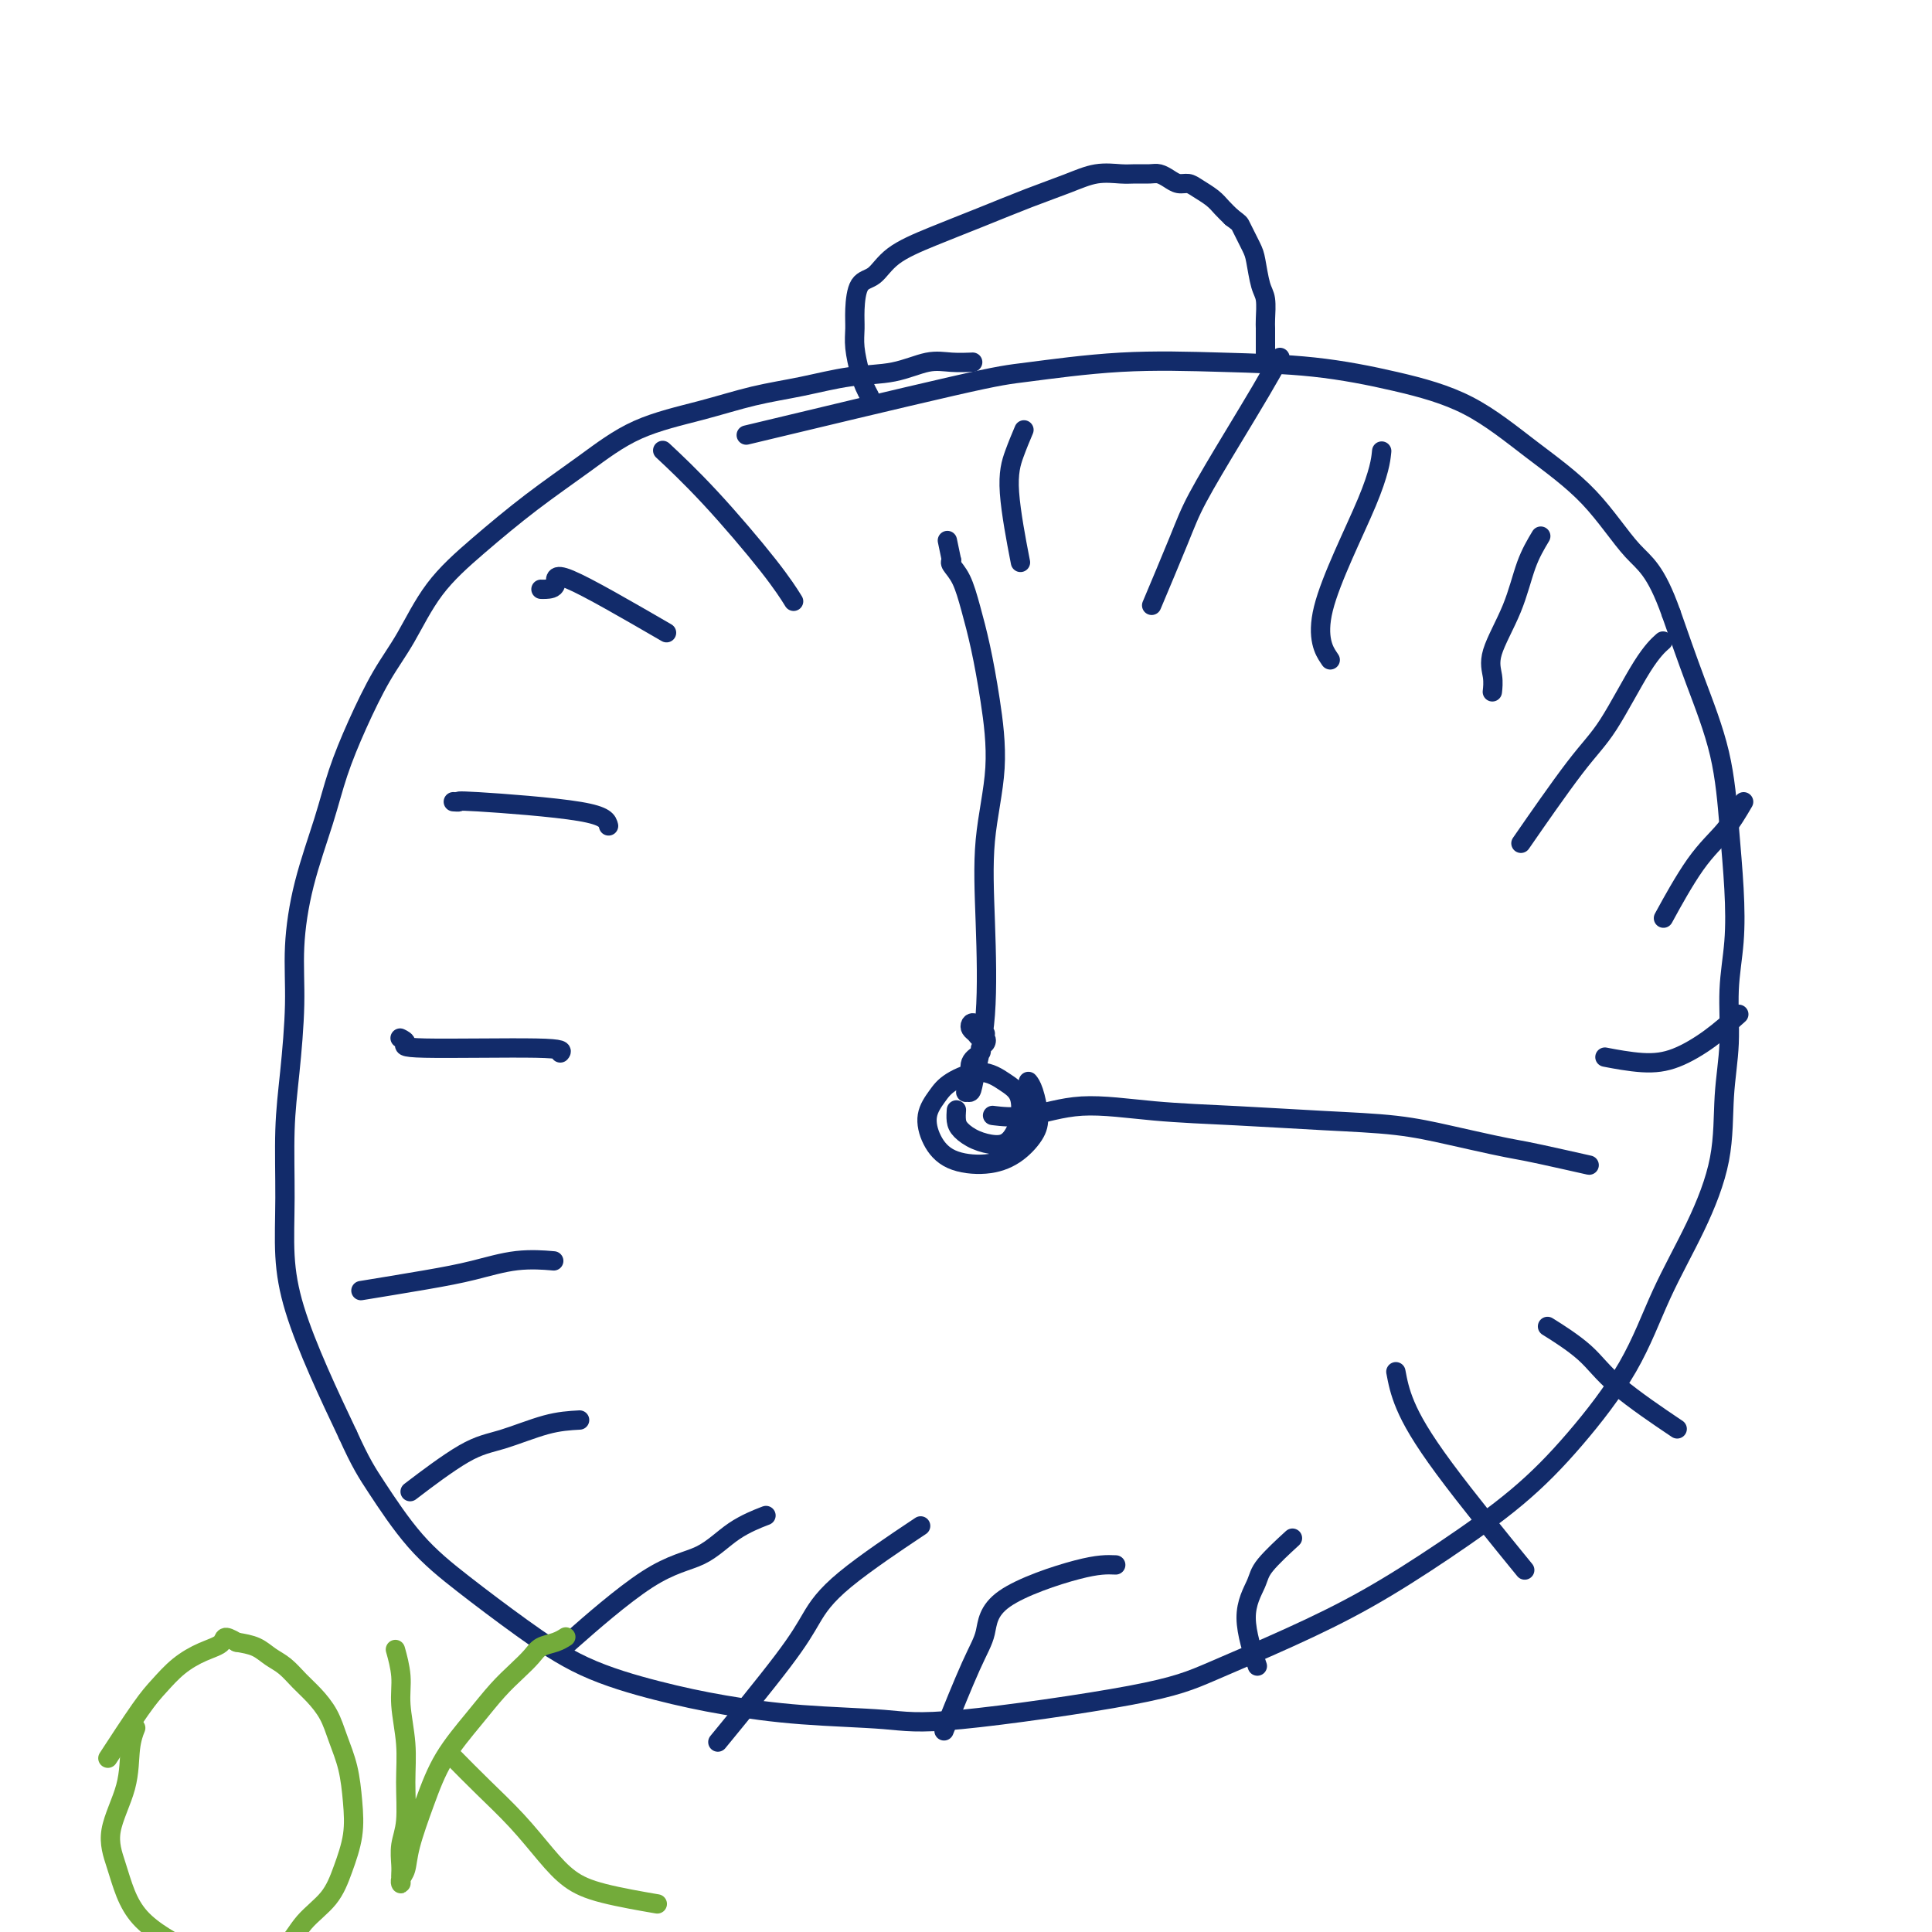 <svg viewBox='0 0 400 400' version='1.1' xmlns='http://www.w3.org/2000/svg' xmlns:xlink='http://www.w3.org/1999/xlink'><g fill='none' stroke='#122B6A' stroke-width='4' stroke-linecap='round' stroke-linejoin='round'><path d='M201,75c0.343,-0.015 0.686,-0.030 0,0c-0.686,0.030 -2.402,0.105 -4,0c-1.598,-0.105 -3.077,-0.391 -5,0c-1.923,0.391 -4.290,1.458 -7,2c-2.710,0.542 -5.764,0.557 -9,1c-3.236,0.443 -6.654,1.312 -10,2c-3.346,0.688 -6.620,1.195 -10,2c-3.380,0.805 -6.865,1.910 -11,3c-4.135,1.090 -8.919,2.166 -13,4c-4.081,1.834 -7.458,4.424 -11,7c-3.542,2.576 -7.247,5.136 -11,8c-3.753,2.864 -7.553,6.033 -11,9c-3.447,2.967 -6.541,5.732 -9,9c-2.459,3.268 -4.285,7.039 -6,10c-1.715,2.961 -3.320,5.111 -5,8c-1.680,2.889 -3.435,6.516 -5,10c-1.565,3.484 -2.940,6.826 -4,10c-1.060,3.174 -1.803,6.179 -3,10c-1.197,3.821 -2.846,8.458 -4,13c-1.154,4.542 -1.811,8.990 -2,13c-0.189,4.010 0.092,7.584 0,12c-0.092,4.416 -0.557,9.676 -1,14c-0.443,4.324 -0.865,7.711 -1,12c-0.135,4.289 0.016,9.478 0,14c-0.016,4.522 -0.200,8.377 0,12c0.200,3.623 0.785,7.014 2,11c1.215,3.986 3.062,8.567 5,13c1.938,4.433 3.969,8.716 6,13'/><path d='M72,297c2.697,5.961 3.939,7.864 6,11c2.061,3.136 4.940,7.504 8,11c3.060,3.496 6.299,6.119 10,9c3.701,2.881 7.863,6.018 12,9c4.137,2.982 8.250,5.807 13,8c4.750,2.193 10.138,3.755 15,5c4.862,1.245 9.200,2.175 14,3c4.800,0.825 10.064,1.546 16,2c5.936,0.454 12.545,0.641 17,1c4.455,0.359 6.757,0.890 16,0c9.243,-0.890 25.427,-3.202 35,-5c9.573,-1.798 12.534,-3.081 17,-5c4.466,-1.919 10.436,-4.473 16,-7c5.564,-2.527 10.721,-5.025 16,-8c5.279,-2.975 10.682,-6.425 16,-10c5.318,-3.575 10.553,-7.275 15,-11c4.447,-3.725 8.106,-7.474 12,-12c3.894,-4.526 8.023,-9.830 11,-15c2.977,-5.170 4.802,-10.205 7,-15c2.198,-4.795 4.770,-9.349 7,-14c2.230,-4.651 4.118,-9.397 5,-14c0.882,-4.603 0.759,-9.061 1,-13c0.241,-3.939 0.846,-7.358 1,-11c0.154,-3.642 -0.144,-7.506 0,-11c0.144,-3.494 0.732,-6.616 1,-10c0.268,-3.384 0.218,-7.028 0,-11c-0.218,-3.972 -0.605,-8.271 -1,-13c-0.395,-4.729 -0.799,-9.889 -2,-15c-1.201,-5.111 -3.200,-10.175 -5,-15c-1.800,-4.825 -3.400,-9.413 -5,-14'/><path d='M346,127c-3.274,-9.212 -5.459,-10.242 -8,-13c-2.541,-2.758 -5.437,-7.243 -9,-11c-3.563,-3.757 -7.794,-6.786 -12,-10c-4.206,-3.214 -8.389,-6.614 -13,-9c-4.611,-2.386 -9.650,-3.757 -15,-5c-5.350,-1.243 -11.010,-2.359 -17,-3c-5.990,-0.641 -12.309,-0.808 -19,-1c-6.691,-0.192 -13.754,-0.411 -21,0c-7.246,0.411 -14.674,1.450 -19,2c-4.326,0.550 -5.549,0.610 -16,3c-10.451,2.390 -30.129,7.112 -38,9c-7.871,1.888 -3.936,0.944 0,0'/><path d='M204,214c-0.739,-0.821 -1.477,-1.642 -2,-2c-0.523,-0.358 -0.830,-0.255 -1,0c-0.170,0.255 -0.202,0.660 0,1c0.202,0.340 0.638,0.616 1,1c0.362,0.384 0.649,0.876 1,1c0.351,0.124 0.766,-0.120 1,0c0.234,0.120 0.288,0.603 0,1c-0.288,0.397 -0.918,0.707 -1,1c-0.082,0.293 0.385,0.570 0,1c-0.385,0.430 -1.621,1.015 -2,2c-0.379,0.985 0.098,2.371 0,3c-0.098,0.629 -0.771,0.501 -1,1c-0.229,0.499 -0.016,1.624 0,2c0.016,0.376 -0.167,0.002 0,0c0.167,-0.002 0.684,0.369 1,0c0.316,-0.369 0.433,-1.477 1,-4c0.567,-2.523 1.586,-6.459 2,-12c0.414,-5.541 0.224,-12.685 0,-19c-0.224,-6.315 -0.483,-11.800 0,-17c0.483,-5.200 1.707,-10.113 2,-15c0.293,-4.887 -0.346,-9.747 -1,-14c-0.654,-4.253 -1.325,-7.899 -2,-11c-0.675,-3.101 -1.356,-5.656 -2,-8c-0.644,-2.344 -1.250,-4.477 -2,-6c-0.750,-1.523 -1.643,-2.435 -2,-3c-0.357,-0.565 -0.179,-0.782 0,-1'/><path d='M197,116c-1.500,-7.167 -0.750,-3.583 0,0'/><path d='M206,231c0.148,0.018 0.296,0.036 0,0c-0.296,-0.036 -1.036,-0.126 0,0c1.036,0.126 3.848,0.468 7,0c3.152,-0.468 6.642,-1.745 11,-2c4.358,-0.255 9.582,0.512 15,1c5.418,0.488 11.029,0.698 17,1c5.971,0.302 12.302,0.697 18,1c5.698,0.303 10.762,0.514 15,1c4.238,0.486 7.648,1.248 11,2c3.352,0.752 6.644,1.494 9,2c2.356,0.506 3.776,0.775 5,1c1.224,0.225 2.253,0.407 5,1c2.747,0.593 7.214,1.598 9,2c1.786,0.402 0.893,0.201 0,0'/><path d='M212,89c-0.673,1.595 -1.345,3.190 -2,5c-0.655,1.810 -1.292,3.833 -1,8c0.292,4.167 1.512,10.476 2,13c0.488,2.524 0.244,1.262 0,0'/><path d='M265,74c-1.202,2.143 -2.403,4.285 -4,7c-1.597,2.715 -3.588,6.001 -6,10c-2.412,3.999 -5.244,8.711 -7,12c-1.756,3.289 -2.434,5.155 -4,9c-1.566,3.845 -4.019,9.670 -5,12c-0.981,2.330 -0.491,1.165 0,0'/><path d='M286,94c0.059,-0.545 0.118,-1.091 0,0c-0.118,1.091 -0.413,3.818 -3,10c-2.587,6.182 -7.466,15.818 -9,22c-1.534,6.182 0.276,8.909 1,10c0.724,1.091 0.362,0.545 0,0'/><path d='M319,111c-1.050,1.756 -2.099,3.511 -3,6c-0.901,2.489 -1.653,5.711 -3,9c-1.347,3.289 -3.289,6.644 -4,9c-0.711,2.356 -0.191,3.711 0,5c0.191,1.289 0.055,2.511 0,3c-0.055,0.489 -0.027,0.244 0,0'/><path d='M344,133c0.276,-0.245 0.552,-0.491 0,0c-0.552,0.491 -1.932,1.717 -4,5c-2.068,3.283 -4.822,8.622 -7,12c-2.178,3.378 -3.779,4.794 -7,9c-3.221,4.206 -8.063,11.202 -10,14c-1.937,2.798 -0.968,1.399 0,0'/><path d='M361,166c-1.190,2.042 -2.381,4.083 -4,6c-1.619,1.917 -3.667,3.708 -6,7c-2.333,3.292 -4.952,8.083 -6,10c-1.048,1.917 -0.524,0.958 0,0'/><path d='M360,210c-1.900,1.699 -3.799,3.397 -6,5c-2.201,1.603 -4.703,3.110 -7,4c-2.297,0.890 -4.388,1.163 -7,1c-2.612,-0.163 -5.746,-0.761 -7,-1c-1.254,-0.239 -0.627,-0.120 0,0'/><path d='M321,275c0.179,0.112 0.358,0.224 0,0c-0.358,-0.224 -1.253,-0.784 0,0c1.253,0.784 4.656,2.911 7,5c2.344,2.089 3.631,4.139 7,7c3.369,2.861 8.820,6.532 11,8c2.180,1.468 1.090,0.734 0,0'/><path d='M289,284c0.387,2.054 0.774,4.107 2,7c1.226,2.893 3.292,6.625 8,13c4.708,6.375 12.060,15.393 15,19c2.940,3.607 1.470,1.804 0,0'/><path d='M267,319c0.526,-0.482 1.052,-0.965 0,0c-1.052,0.965 -3.682,3.377 -5,5c-1.318,1.623 -1.322,2.456 -2,4c-0.678,1.544 -2.029,3.800 -2,7c0.029,3.200 1.437,7.343 2,9c0.563,1.657 0.282,0.829 0,0'/><path d='M231,324c-1.790,-0.076 -3.580,-0.151 -8,1c-4.420,1.151 -11.469,3.529 -15,6c-3.531,2.471 -3.544,5.033 -4,7c-0.456,1.967 -1.353,3.337 -3,7c-1.647,3.663 -4.042,9.618 -5,12c-0.958,2.382 -0.479,1.191 0,0'/><path d='M189,317c1.396,-0.931 2.792,-1.862 0,0c-2.792,1.862 -9.773,6.515 -14,10c-4.227,3.485 -5.700,5.800 -7,8c-1.300,2.200 -2.427,4.285 -6,9c-3.573,4.715 -9.592,12.062 -12,15c-2.408,2.938 -1.204,1.469 0,0'/><path d='M158,314c0.524,-0.203 1.049,-0.406 0,0c-1.049,0.406 -3.671,1.421 -6,3c-2.329,1.579 -4.367,3.722 -7,5c-2.633,1.278 -5.863,1.690 -11,5c-5.137,3.310 -12.182,9.517 -15,12c-2.818,2.483 -1.409,1.241 0,0'/><path d='M120,294c-2.102,0.118 -4.204,0.236 -7,1c-2.796,0.764 -6.285,2.174 -9,3c-2.715,0.826 -4.654,1.069 -8,3c-3.346,1.931 -8.099,5.552 -10,7c-1.901,1.448 -0.951,0.724 0,0'/><path d='M114,261c0.575,0.049 1.150,0.097 0,0c-1.150,-0.097 -4.026,-0.341 -7,0c-2.974,0.341 -6.044,1.267 -9,2c-2.956,0.733 -5.796,1.274 -10,2c-4.204,0.726 -9.773,1.636 -12,2c-2.227,0.364 -1.114,0.182 0,0'/><path d='M116,218c0.378,-0.445 0.756,-0.890 -5,-1c-5.756,-0.110 -17.646,0.115 -23,0c-5.354,-0.115 -4.172,-0.569 -4,-1c0.172,-0.431 -0.665,-0.837 -1,-1c-0.335,-0.163 -0.167,-0.081 0,0'/><path d='M126,171c-0.271,-1.041 -0.542,-2.083 -6,-3c-5.458,-0.917 -16.102,-1.710 -21,-2c-4.898,-0.290 -4.049,-0.078 -4,0c0.049,0.078 -0.700,0.022 -1,0c-0.300,-0.022 -0.150,-0.011 0,0'/><path d='M138,131c-8.166,-4.732 -16.332,-9.464 -20,-11c-3.668,-1.536 -2.839,0.124 -3,1c-0.161,0.876 -1.313,0.967 -2,1c-0.687,0.033 -0.911,0.010 -1,0c-0.089,-0.010 -0.045,-0.005 0,0'/><path d='M164,124c0.274,0.440 0.549,0.880 0,0c-0.549,-0.880 -1.920,-3.081 -5,-7c-3.080,-3.919 -7.868,-9.555 -12,-14c-4.132,-4.445 -7.609,-7.699 -9,-9c-1.391,-1.301 -0.695,-0.651 0,0'/><path d='M198,230c0.013,-0.180 0.026,-0.359 0,0c-0.026,0.359 -0.092,1.258 0,2c0.092,0.742 0.343,1.327 1,2c0.657,0.673 1.719,1.436 3,2c1.281,0.564 2.780,0.931 4,1c1.220,0.069 2.159,-0.158 3,-1c0.841,-0.842 1.582,-2.297 2,-4c0.418,-1.703 0.513,-3.653 0,-5c-0.513,-1.347 -1.634,-2.091 -3,-3c-1.366,-0.909 -2.978,-1.983 -5,-2c-2.022,-0.017 -4.456,1.025 -6,2c-1.544,0.975 -2.200,1.884 -3,3c-0.800,1.116 -1.744,2.438 -2,4c-0.256,1.562 0.176,3.363 1,5c0.824,1.637 2.039,3.111 4,4c1.961,0.889 4.666,1.192 7,1c2.334,-0.192 4.296,-0.878 6,-2c1.704,-1.122 3.150,-2.679 4,-4c0.850,-1.321 1.104,-2.406 1,-4c-0.104,-1.594 -0.566,-3.698 -1,-5c-0.434,-1.302 -0.838,-1.800 -1,-2c-0.162,-0.200 -0.081,-0.100 0,0'/><path d='M180,82c-0.340,-0.631 -0.680,-1.261 -1,-2c-0.320,-0.739 -0.620,-1.585 -1,-3c-0.380,-1.415 -0.839,-3.399 -1,-5c-0.161,-1.601 -0.024,-2.819 0,-4c0.024,-1.181 -0.066,-2.325 0,-4c0.066,-1.675 0.288,-3.882 1,-5c0.712,-1.118 1.913,-1.145 3,-2c1.087,-0.855 2.060,-2.536 4,-4c1.940,-1.464 4.846,-2.711 8,-4c3.154,-1.289 6.557,-2.618 10,-4c3.443,-1.382 6.928,-2.815 10,-4c3.072,-1.185 5.733,-2.121 8,-3c2.267,-0.879 4.140,-1.700 6,-2c1.860,-0.300 3.706,-0.078 5,0c1.294,0.078 2.037,0.011 3,0c0.963,-0.011 2.145,0.035 3,0c0.855,-0.035 1.383,-0.151 2,0c0.617,0.151 1.324,0.568 2,1c0.676,0.432 1.322,0.878 2,1c0.678,0.122 1.389,-0.081 2,0c0.611,0.081 1.123,0.444 2,1c0.877,0.556 2.121,1.303 3,2c0.879,0.697 1.394,1.342 2,2c0.606,0.658 1.303,1.329 2,2'/><path d='M255,45c1.737,1.323 1.579,1.129 2,2c0.421,0.871 1.419,2.807 2,4c0.581,1.193 0.744,1.642 1,3c0.256,1.358 0.604,3.625 1,5c0.396,1.375 0.838,1.858 1,3c0.162,1.142 0.043,2.944 0,4c-0.043,1.056 -0.012,1.365 0,2c0.012,0.635 0.003,1.594 0,3c-0.003,1.406 -0.001,3.259 0,4c0.001,0.741 0.000,0.371 0,0'/></g>
<g fill='none' stroke='#73AB3A' stroke-width='4' stroke-linecap='round' stroke-linejoin='round'><path d='M28,358c-0.029,0.073 -0.058,0.145 0,0c0.058,-0.145 0.204,-0.508 0,0c-0.204,0.508 -0.757,1.888 -1,4c-0.243,2.112 -0.177,4.956 -1,8c-0.823,3.044 -2.536,6.288 -3,9c-0.464,2.712 0.321,4.891 1,7c0.679,2.109 1.253,4.148 2,6c0.747,1.852 1.668,3.516 3,5c1.332,1.484 3.077,2.786 5,4c1.923,1.214 4.025,2.338 6,3c1.975,0.662 3.824,0.860 6,1c2.176,0.140 4.680,0.220 7,0c2.320,-0.220 4.457,-0.742 6,-2c1.543,-1.258 2.491,-3.254 4,-5c1.509,-1.746 3.579,-3.242 5,-5c1.421,-1.758 2.192,-3.778 3,-6c0.808,-2.222 1.651,-4.645 2,-7c0.349,-2.355 0.204,-4.640 0,-7c-0.204,-2.360 -0.466,-4.795 -1,-7c-0.534,-2.205 -1.339,-4.180 -2,-6c-0.661,-1.820 -1.177,-3.484 -2,-5c-0.823,-1.516 -1.952,-2.882 -3,-4c-1.048,-1.118 -2.016,-1.987 -3,-3c-0.984,-1.013 -1.985,-2.168 -3,-3c-1.015,-0.832 -2.042,-1.339 -3,-2c-0.958,-0.661 -1.845,-1.474 -3,-2c-1.155,-0.526 -2.577,-0.763 -4,-1'/><path d='M49,340c-2.979,-1.789 -2.425,-0.760 -3,0c-0.575,0.760 -2.278,1.253 -4,2c-1.722,0.747 -3.464,1.750 -5,3c-1.536,1.250 -2.865,2.747 -4,4c-1.135,1.253 -2.075,2.260 -4,5c-1.925,2.740 -4.836,7.211 -6,9c-1.164,1.789 -0.582,0.894 0,0'/><path d='M82,342c-0.122,-0.436 -0.243,-0.872 0,0c0.243,0.872 0.851,3.051 1,5c0.149,1.949 -0.160,3.668 0,6c0.160,2.332 0.789,5.275 1,8c0.211,2.725 0.004,5.231 0,8c-0.004,2.769 0.195,5.802 0,8c-0.195,2.198 -0.784,3.560 -1,5c-0.216,1.440 -0.059,2.958 0,4c0.059,1.042 0.019,1.609 0,2c-0.019,0.391 -0.018,0.604 0,1c0.018,0.396 0.052,0.973 0,1c-0.052,0.027 -0.190,-0.496 0,-1c0.190,-0.504 0.707,-0.990 1,-2c0.293,-1.010 0.364,-2.545 1,-5c0.636,-2.455 1.839,-5.829 3,-9c1.161,-3.171 2.279,-6.137 4,-9c1.721,-2.863 4.046,-5.621 6,-8c1.954,-2.379 3.538,-4.377 5,-6c1.462,-1.623 2.802,-2.869 4,-4c1.198,-1.131 2.255,-2.146 3,-3c0.745,-0.854 1.179,-1.549 2,-2c0.821,-0.451 2.029,-0.660 3,-1c0.971,-0.340 1.706,-0.811 2,-1c0.294,-0.189 0.147,-0.094 0,0'/><path d='M94,364c1.894,1.920 3.788,3.841 6,6c2.212,2.159 4.741,4.558 7,7c2.259,2.442 4.246,4.928 6,7c1.754,2.072 3.274,3.731 5,5c1.726,1.269 3.657,2.149 7,3c3.343,0.851 8.098,1.672 10,2c1.902,0.328 0.951,0.164 0,0'/></g>
</svg>